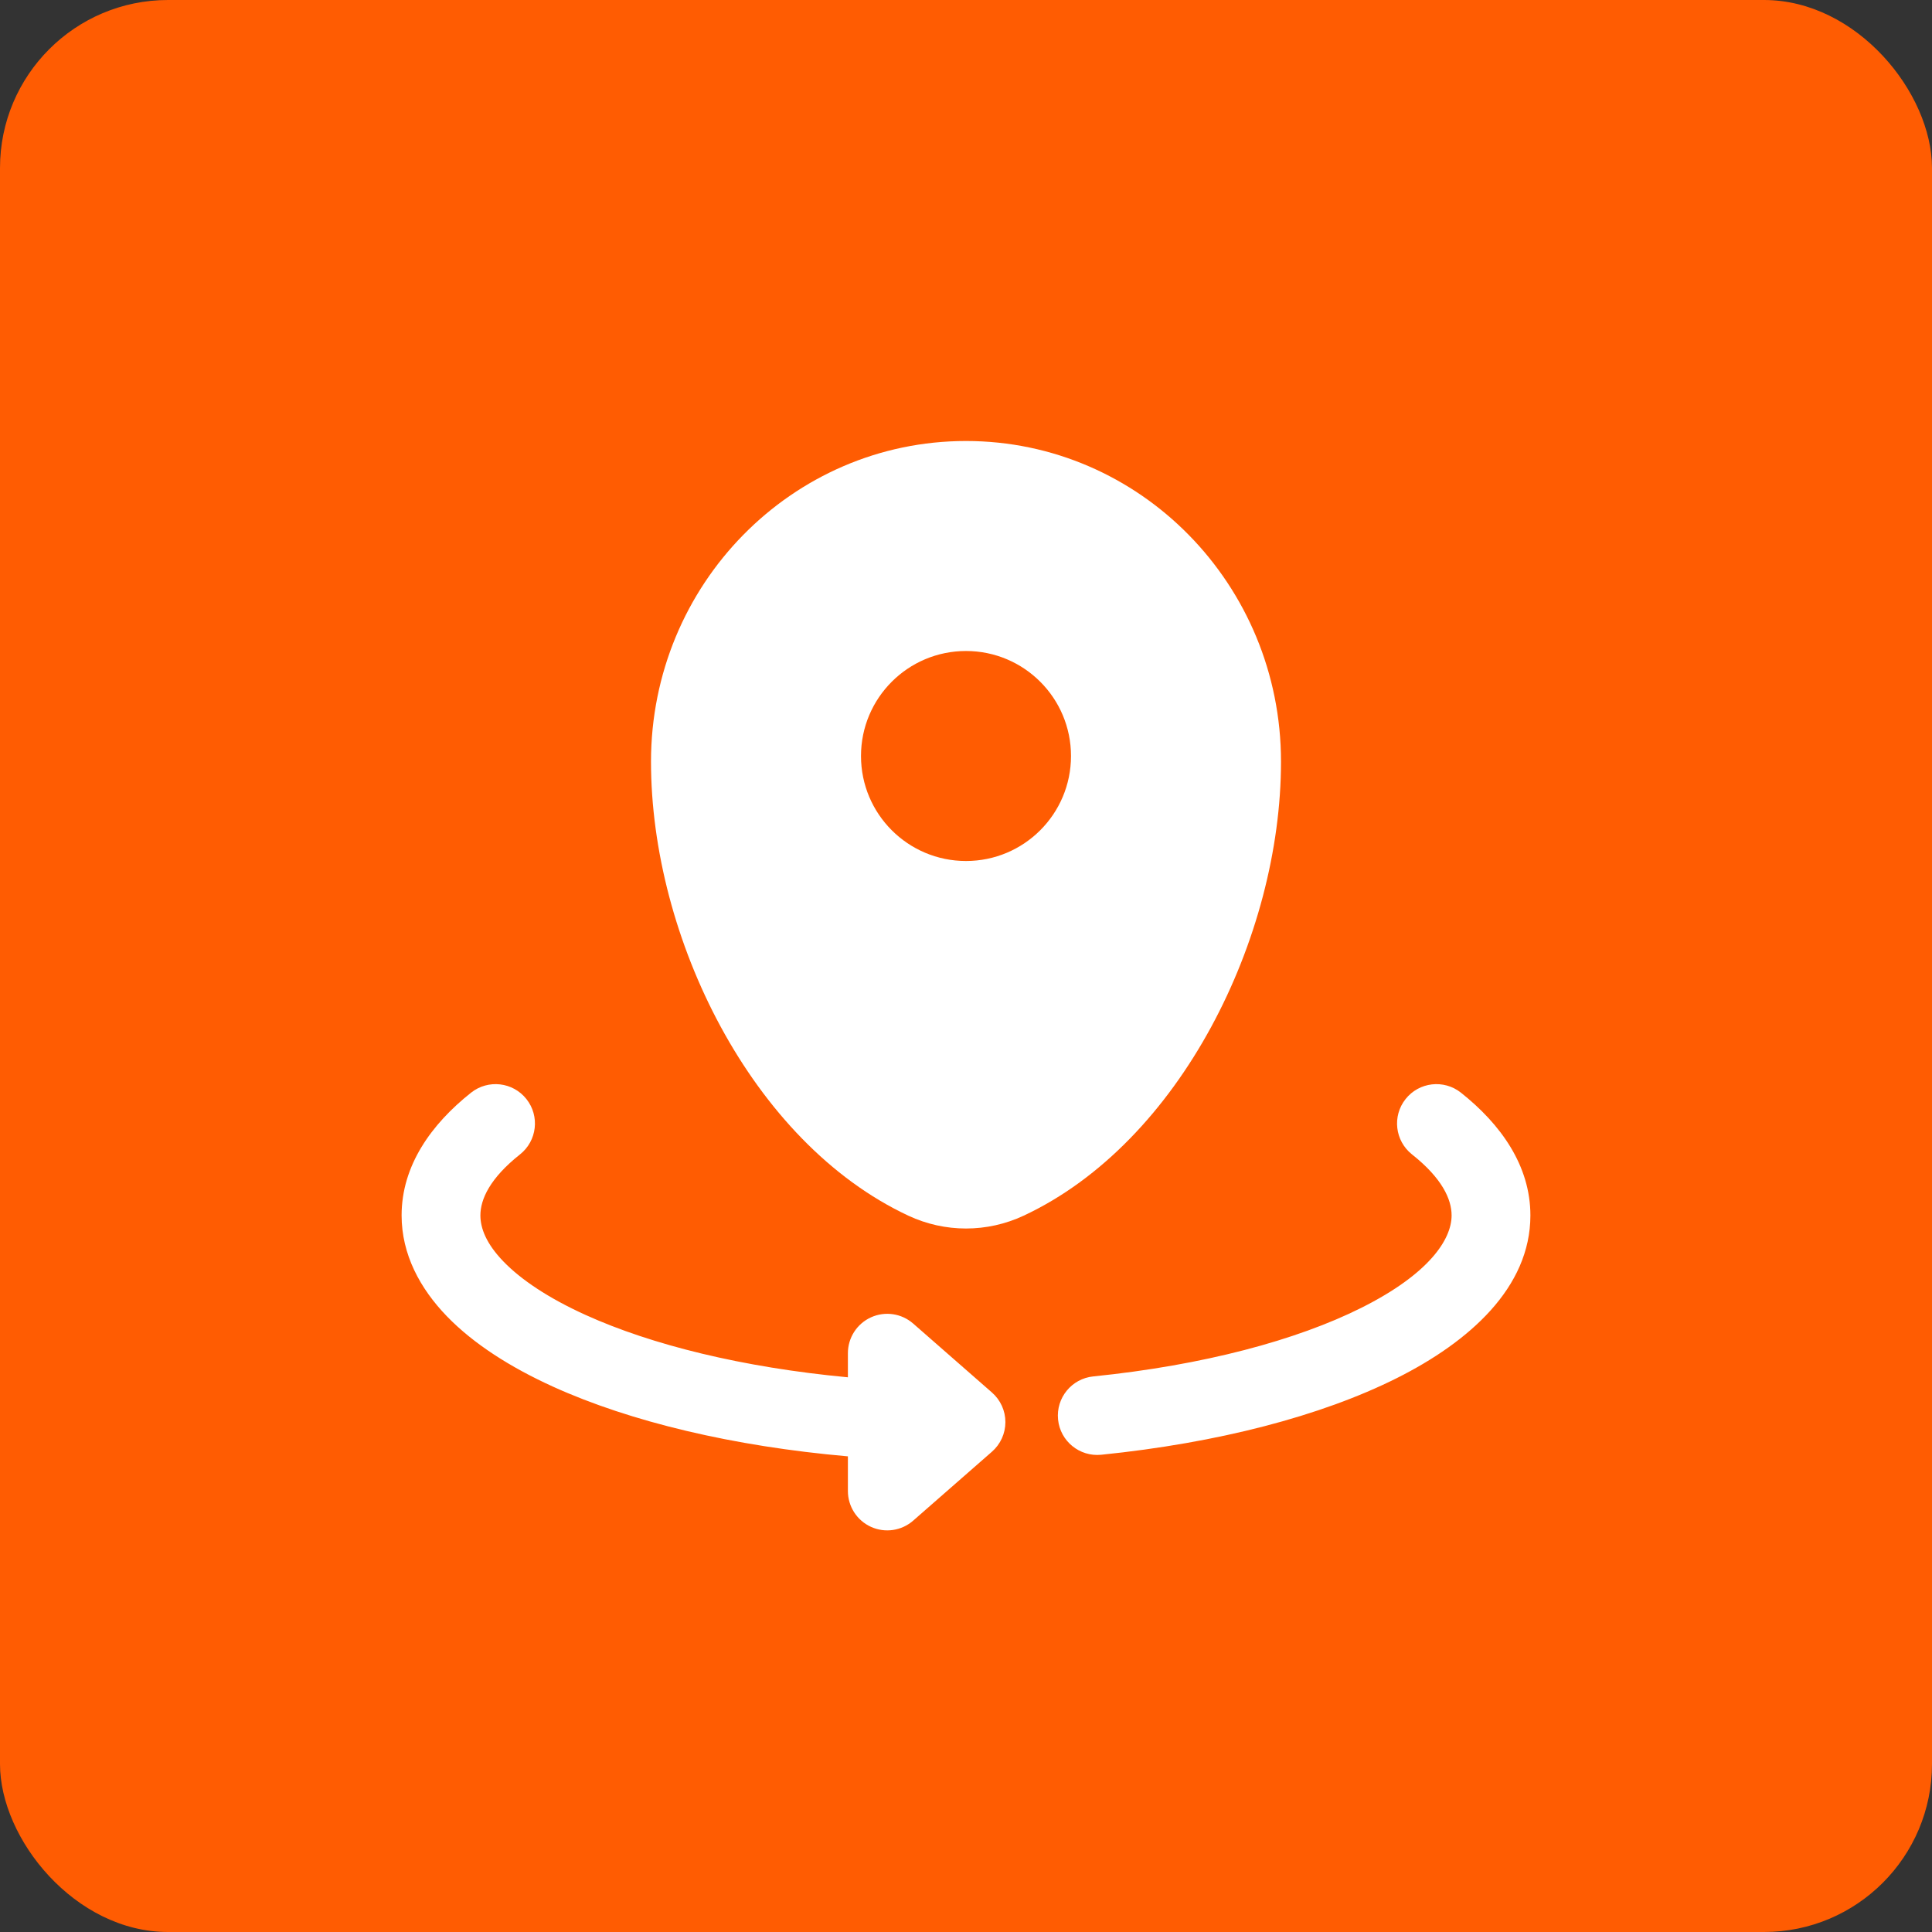 <?xml version="1.0" encoding="UTF-8"?> <svg xmlns="http://www.w3.org/2000/svg" width="46" height="46" viewBox="0 0 46 46" fill="none"><rect x="0" y="0" width="46" height="46" fill="#333333" stroke="none"/><rect width="46" height="46" rx="4" fill="#FF5C02"></rect><path fill-rule="evenodd" clip-rule="evenodd" d="M15.5 18.134C15.5 13.918 18.858 10.5 23 10.5C27.142 10.5 30.5 13.918 30.5 18.134C30.5 22.318 28.106 27.199 24.372 28.945C23.501 29.352 22.499 29.352 21.628 28.945C17.894 27.199 15.5 22.318 15.5 18.134ZM23 20.5C24.381 20.5 25.5 19.381 25.5 18C25.5 16.619 24.381 15.5 23 15.5C21.619 15.5 20.5 16.619 20.5 18C20.5 19.381 21.619 20.5 23 20.5Z" fill="white"></path><path fill-rule="evenodd" clip-rule="evenodd" d="M12.534 26.168C12.856 26.574 12.787 27.163 12.382 27.485C11.665 28.053 11.438 28.554 11.438 28.938C11.438 29.241 11.575 29.61 11.988 30.037C12.405 30.468 13.057 30.907 13.944 31.309C15.512 32.02 17.679 32.558 20.188 32.793V32.219C20.188 31.851 20.403 31.517 20.738 31.365C21.073 31.213 21.465 31.271 21.742 31.513L23.617 33.154C23.821 33.332 23.938 33.589 23.938 33.859C23.938 34.13 23.821 34.387 23.617 34.565L21.742 36.206C21.465 36.448 21.073 36.506 20.738 36.354C20.403 36.202 20.188 35.868 20.188 35.5V34.675C17.456 34.436 15.012 33.852 13.17 33.017C12.153 32.555 11.276 31.997 10.641 31.341C10.001 30.679 9.562 29.867 9.562 28.938C9.562 27.75 10.271 26.765 11.217 26.015C11.623 25.694 12.213 25.762 12.534 26.168ZM33.466 26.168C33.787 25.762 34.377 25.694 34.783 26.015C35.729 26.765 36.438 27.75 36.438 28.938C36.438 30.66 34.977 31.951 33.254 32.814C31.452 33.717 28.989 34.356 26.22 34.637C25.704 34.689 25.244 34.314 25.192 33.799C25.14 33.284 25.515 32.824 26.03 32.772C28.652 32.506 30.877 31.908 32.414 31.138C34.031 30.328 34.562 29.508 34.562 28.938C34.562 28.554 34.336 28.053 33.618 27.485C33.213 27.163 33.144 26.574 33.466 26.168Z" fill="white"></path></svg> 